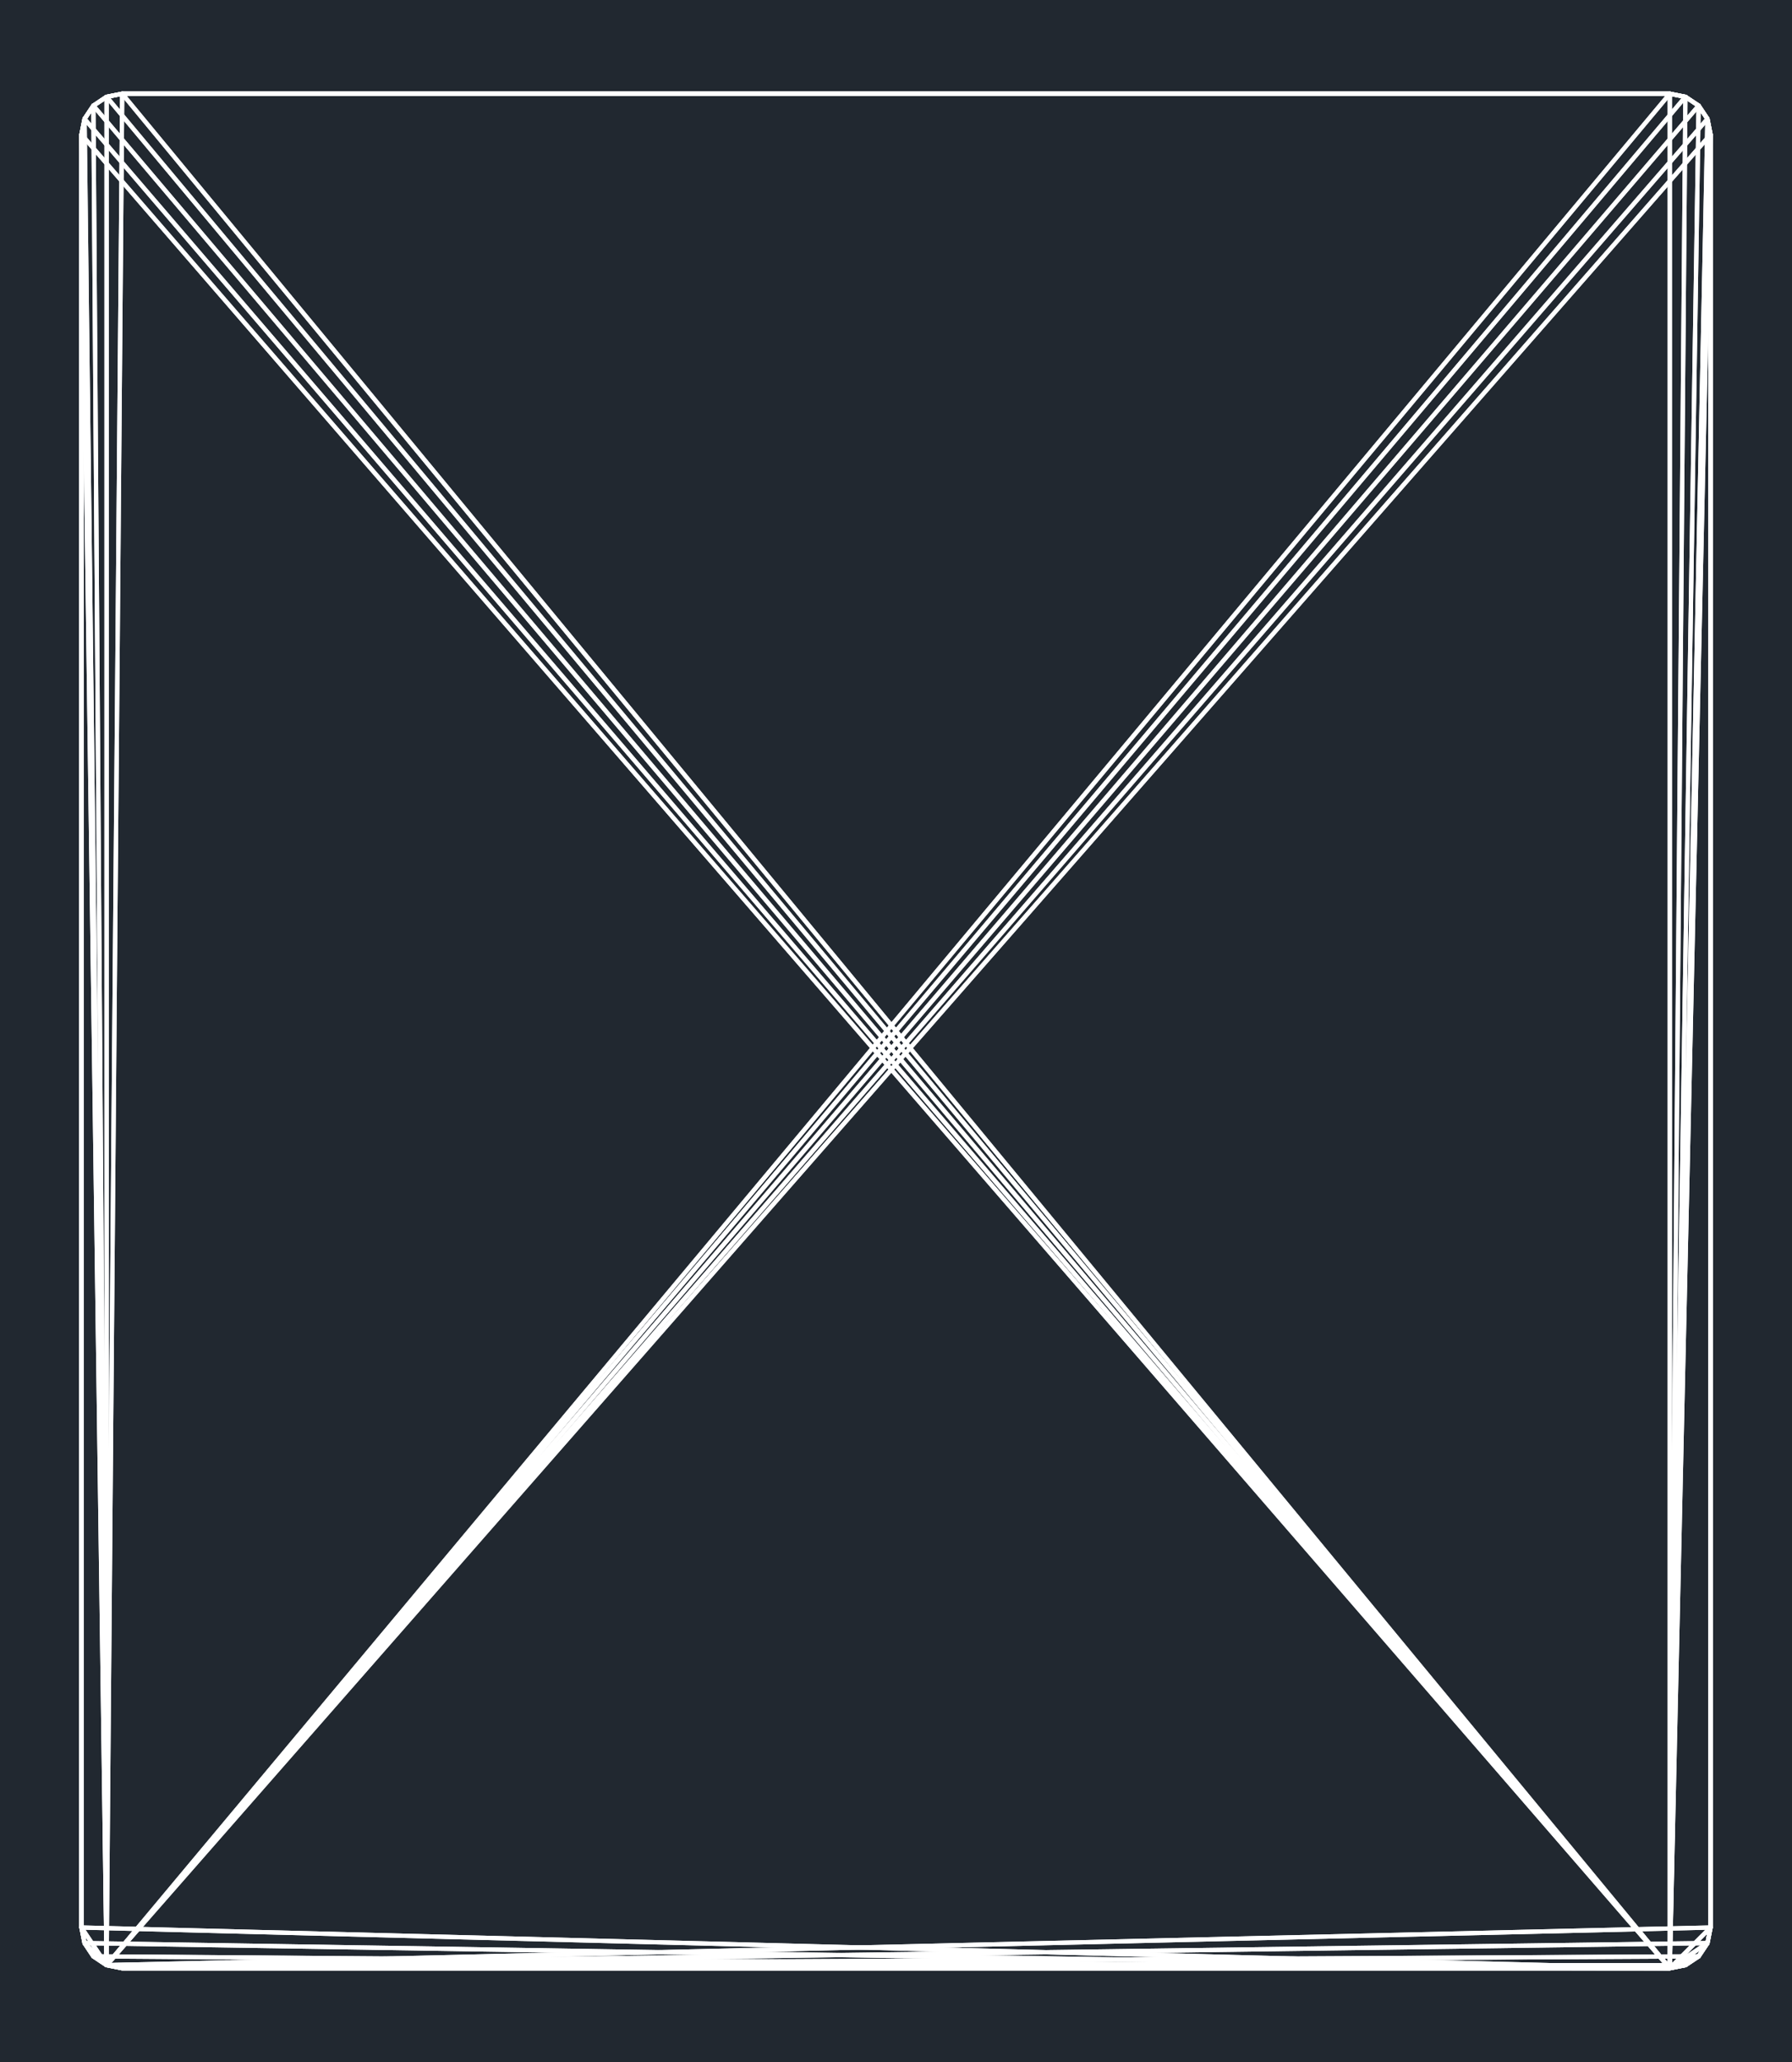 <svg xmlns="http://www.w3.org/2000/svg" width="400.696" height="460.8" viewBox="0 0 300.522 345.6"><defs><style>*{stroke-linejoin:round;stroke-linecap:butt}</style></defs><g id="figure_1"><path d="M0 345.6h300.522V0H0z" style="fill:#fff" id="patch_1"/><g id="axes_1"><path d="M0 345.6h300.522V0H0z" style="fill:#212830" id="patch_2"/><path d="M280.032 329.89H20.49l-2.613-.52 262.155.52" clip-path="url(#p2a8dbb957d)" style="fill:none;stroke:#fff;stroke-width:.72;stroke-linejoin:miter" id="patch_3"/><path d="m280.032 329.89-262.155-.52-2.217-1.479 264.372 2" clip-path="url(#p2a8dbb957d)" style="fill:none;stroke:#fff;stroke-width:.72;stroke-linejoin:miter" id="patch_4"/><path d="M280.032 329.89 15.66 327.892l-1.48-2.217 265.852 4.217" clip-path="url(#p2a8dbb957d)" style="fill:none;stroke:#fff;stroke-width:.72;stroke-linejoin:miter" id="patch_5"/><path d="M280.032 329.89 14.18 325.675l-.52-2.613 266.37 6.83" clip-path="url(#p2a8dbb957d)" style="fill:none;stroke:#fff;stroke-width:.72;stroke-linejoin:miter" id="patch_6"/><path d="M280.032 329.89 13.66 323.06V22.54l266.372 307.35" clip-path="url(#p2a8dbb957d)" style="fill:none;stroke:#fff;stroke-width:.72;stroke-linejoin:miter" id="patch_7"/><path d="M280.032 329.89 13.66 22.54l.52-2.614 265.852 309.965" clip-path="url(#p2a8dbb957d)" style="fill:none;stroke:#fff;stroke-width:.72;stroke-linejoin:miter" id="patch_8"/><path d="M280.032 329.89 14.18 19.927l1.479-2.217 264.373 312.18" clip-path="url(#p2a8dbb957d)" style="fill:none;stroke:#fff;stroke-width:.72;stroke-linejoin:miter" id="patch_9"/><path d="M280.032 329.89 15.66 17.71l2.217-1.48 262.155 313.662" clip-path="url(#p2a8dbb957d)" style="fill:none;stroke:#fff;stroke-width:.72;stroke-linejoin:miter" id="patch_10"/><path d="M280.032 329.89 17.877 16.23l2.613-.52 259.542 314.18" clip-path="url(#p2a8dbb957d)" style="fill:none;stroke:#fff;stroke-width:.72;stroke-linejoin:miter" id="patch_11"/><path d="M280.032 329.89 20.49 15.71h259.542v314.18" clip-path="url(#p2a8dbb957d)" style="fill:none;stroke:#fff;stroke-width:.72;stroke-linejoin:miter" id="patch_12"/><path d="M280.032 329.89V15.71l2.613.52-2.613 313.66" clip-path="url(#p2a8dbb957d)" style="fill:none;stroke:#fff;stroke-width:.72;stroke-linejoin:miter" id="patch_13"/><path d="m280.032 329.89 2.613-313.66 2.217 1.479-4.83 312.182" clip-path="url(#p2a8dbb957d)" style="fill:none;stroke:#fff;stroke-width:.72;stroke-linejoin:miter" id="patch_14"/><path d="m280.032 329.89 4.83-312.181 1.48 2.217-6.31 309.965" clip-path="url(#p2a8dbb957d)" style="fill:none;stroke:#fff;stroke-width:.72;stroke-linejoin:miter" id="patch_15"/><path d="m280.032 329.89 6.31-309.964.52 2.613-6.83 307.352" clip-path="url(#p2a8dbb957d)" style="fill:none;stroke:#fff;stroke-width:.72;stroke-linejoin:miter" id="patch_16"/><path d="m280.032 329.89 6.83-307.35v300.52l-6.83 6.83" clip-path="url(#p2a8dbb957d)" style="fill:none;stroke:#fff;stroke-width:.72;stroke-linejoin:miter" id="patch_17"/><path d="m280.032 329.89 6.83-6.83-.52 2.614-6.31 4.217" clip-path="url(#p2a8dbb957d)" style="fill:none;stroke:#fff;stroke-width:.72;stroke-linejoin:miter" id="patch_18"/><path d="m280.032 329.89 6.31-4.216-1.48 2.217-4.83 2" clip-path="url(#p2a8dbb957d)" style="fill:none;stroke:#fff;stroke-width:.72;stroke-linejoin:miter" id="patch_19"/><path d="m280.032 329.89 4.83-1.999-2.217 1.48-2.613.52" clip-path="url(#p2a8dbb957d)" style="fill:none;stroke:#fff;stroke-width:.72;stroke-linejoin:miter" id="patch_20"/><path d="m17.877 329.37 2.613.52h259.542l-262.155-.52" clip-path="url(#p2a8dbb957d)" style="fill:none;stroke:#fff;stroke-width:.72;stroke-linejoin:miter" id="patch_21"/><path d="m17.877 329.37 262.155.52 2.613-.52H17.877" clip-path="url(#p2a8dbb957d)" style="fill:none;stroke:#fff;stroke-width:.72;stroke-linejoin:miter" id="patch_22"/><path d="M17.877 329.37h264.768l2.217-1.479-266.985 1.48" clip-path="url(#p2a8dbb957d)" style="fill:none;stroke:#fff;stroke-width:.72;stroke-linejoin:miter" id="patch_23"/><path d="m17.877 329.37 266.985-1.479 1.48-2.217-268.465 3.696" clip-path="url(#p2a8dbb957d)" style="fill:none;stroke:#fff;stroke-width:.72;stroke-linejoin:miter" id="patch_24"/><path d="m17.877 329.37 268.464-3.696.52-2.613-268.984 6.31" clip-path="url(#p2a8dbb957d)" style="fill:none;stroke:#fff;stroke-width:.72;stroke-linejoin:miter" id="patch_25"/><path d="m17.877 329.37 268.985-6.31V22.54L17.877 329.37" clip-path="url(#p2a8dbb957d)" style="fill:none;stroke:#fff;stroke-width:.72;stroke-linejoin:miter" id="patch_26"/><path d="M17.877 329.37 286.862 22.54l-.52-2.614L17.876 329.37" clip-path="url(#p2a8dbb957d)" style="fill:none;stroke:#fff;stroke-width:.72;stroke-linejoin:miter" id="patch_27"/><path d="M17.877 329.37 286.34 19.926l-1.48-2.217L17.878 329.37" clip-path="url(#p2a8dbb957d)" style="fill:none;stroke:#fff;stroke-width:.72;stroke-linejoin:miter" id="patch_28"/><path d="M17.877 329.37 284.862 17.71l-2.217-1.48L17.877 329.37" clip-path="url(#p2a8dbb957d)" style="fill:none;stroke:#fff;stroke-width:.72;stroke-linejoin:miter" id="patch_29"/><path d="M17.877 329.37 282.645 16.23l-2.613-.52L17.877 329.37" clip-path="url(#p2a8dbb957d)" style="fill:none;stroke:#fff;stroke-width:.72;stroke-linejoin:miter" id="patch_30"/><path d="M17.877 329.37 280.032 15.71H20.49l-2.613 313.66" clip-path="url(#p2a8dbb957d)" style="fill:none;stroke:#fff;stroke-width:.72;stroke-linejoin:miter" id="patch_31"/><path d="M17.877 329.37 20.49 15.71l-2.613.52v313.14" clip-path="url(#p2a8dbb957d)" style="fill:none;stroke:#fff;stroke-width:.72;stroke-linejoin:miter" id="patch_32"/><path d="M17.877 329.37V16.23l-2.217 1.479 2.217 311.661" clip-path="url(#p2a8dbb957d)" style="fill:none;stroke:#fff;stroke-width:.72;stroke-linejoin:miter" id="patch_33"/><path d="M17.877 329.37 15.66 17.71l-1.48 2.217 3.697 309.444" clip-path="url(#p2a8dbb957d)" style="fill:none;stroke:#fff;stroke-width:.72;stroke-linejoin:miter" id="patch_34"/><path d="M17.877 329.37 14.18 19.926l-.52 2.613 4.216 306.831" clip-path="url(#p2a8dbb957d)" style="fill:none;stroke:#fff;stroke-width:.72;stroke-linejoin:miter" id="patch_35"/><path d="M17.877 329.37 13.66 22.54v300.52l4.217 6.31" clip-path="url(#p2a8dbb957d)" style="fill:none;stroke:#fff;stroke-width:.72;stroke-linejoin:miter" id="patch_36"/><path d="m17.877 329.37-4.217-6.31.52 2.614 3.697 3.696" clip-path="url(#p2a8dbb957d)" style="fill:none;stroke:#fff;stroke-width:.72;stroke-linejoin:miter" id="patch_37"/><path d="m17.877 329.37-3.696-3.696 1.479 2.217 2.217 1.48" clip-path="url(#p2a8dbb957d)" style="fill:none;stroke:#fff;stroke-width:.72;stroke-linejoin:miter" id="patch_38"/><path d="M280.032 329.89H20.49h259.542" clip-path="url(#p2a8dbb957d)" style="fill:none;stroke:#fff;stroke-width:.72;stroke-linejoin:miter" id="patch_39"/><path d="M280.032 329.89H20.49h259.542" clip-path="url(#p2a8dbb957d)" style="fill:none;stroke:#fff;stroke-width:.72;stroke-linejoin:miter" id="patch_40"/><path d="M20.49 15.71h259.542H20.49" clip-path="url(#p2a8dbb957d)" style="fill:none;stroke:#fff;stroke-width:.72;stroke-linejoin:miter" id="patch_41"/><path d="M20.49 15.71h259.542H20.49" clip-path="url(#p2a8dbb957d)" style="fill:none;stroke:#fff;stroke-width:.72;stroke-linejoin:miter" id="patch_42"/><path d="M286.862 22.54v300.52V22.54" clip-path="url(#p2a8dbb957d)" style="fill:none;stroke:#fff;stroke-width:.72;stroke-linejoin:miter" id="patch_43"/><path d="M286.862 22.54v300.52V22.54" clip-path="url(#p2a8dbb957d)" style="fill:none;stroke:#fff;stroke-width:.72;stroke-linejoin:miter" id="patch_44"/><path d="m280.032 15.71 2.613.52-2.613-.52" clip-path="url(#p2a8dbb957d)" style="fill:none;stroke:#fff;stroke-width:.72;stroke-linejoin:miter" id="patch_45"/><path d="m280.032 15.71 2.613.52-2.613-.52" clip-path="url(#p2a8dbb957d)" style="fill:none;stroke:#fff;stroke-width:.72;stroke-linejoin:miter" id="patch_46"/><path d="m282.645 16.23 2.217 1.479-2.217-1.48" clip-path="url(#p2a8dbb957d)" style="fill:none;stroke:#fff;stroke-width:.72;stroke-linejoin:miter" id="patch_47"/><path d="m282.645 16.23 2.217 1.479-2.217-1.48" clip-path="url(#p2a8dbb957d)" style="fill:none;stroke:#fff;stroke-width:.72;stroke-linejoin:miter" id="patch_48"/><path d="m284.862 17.709 1.48 2.217-1.48-2.217" clip-path="url(#p2a8dbb957d)" style="fill:none;stroke:#fff;stroke-width:.72;stroke-linejoin:miter" id="patch_49"/><path d="m284.862 17.709 1.48 2.217-1.48-2.217" clip-path="url(#p2a8dbb957d)" style="fill:none;stroke:#fff;stroke-width:.72;stroke-linejoin:miter" id="patch_50"/><path d="m286.341 19.926.52 2.613-.52-2.613" clip-path="url(#p2a8dbb957d)" style="fill:none;stroke:#fff;stroke-width:.72;stroke-linejoin:miter" id="patch_51"/><path d="m286.341 19.926.52 2.613-.52-2.613" clip-path="url(#p2a8dbb957d)" style="fill:none;stroke:#fff;stroke-width:.72;stroke-linejoin:miter" id="patch_52"/><path d="m282.645 329.37-2.613.52 2.613-.52" clip-path="url(#p2a8dbb957d)" style="fill:none;stroke:#fff;stroke-width:.72;stroke-linejoin:miter" id="patch_53"/><path d="m282.645 329.37-2.613.52 2.613-.52" clip-path="url(#p2a8dbb957d)" style="fill:none;stroke:#fff;stroke-width:.72;stroke-linejoin:miter" id="patch_54"/><path d="m284.862 327.891-2.217 1.48 2.217-1.48" clip-path="url(#p2a8dbb957d)" style="fill:none;stroke:#fff;stroke-width:.72;stroke-linejoin:miter" id="patch_55"/><path d="m284.862 327.891-2.217 1.48 2.217-1.48" clip-path="url(#p2a8dbb957d)" style="fill:none;stroke:#fff;stroke-width:.72;stroke-linejoin:miter" id="patch_56"/><path d="m286.341 325.674-1.48 2.217 1.48-2.217" clip-path="url(#p2a8dbb957d)" style="fill:none;stroke:#fff;stroke-width:.72;stroke-linejoin:miter" id="patch_57"/><path d="m286.341 325.674-1.48 2.217 1.48-2.217" clip-path="url(#p2a8dbb957d)" style="fill:none;stroke:#fff;stroke-width:.72;stroke-linejoin:miter" id="patch_58"/><path d="m286.862 323.06-.52 2.614.52-2.613" clip-path="url(#p2a8dbb957d)" style="fill:none;stroke:#fff;stroke-width:.72;stroke-linejoin:miter" id="patch_59"/><path d="m286.862 323.06-.52 2.614.52-2.613" clip-path="url(#p2a8dbb957d)" style="fill:none;stroke:#fff;stroke-width:.72;stroke-linejoin:miter" id="patch_60"/><path d="M13.66 323.06V22.54v300.52" clip-path="url(#p2a8dbb957d)" style="fill:none;stroke:#fff;stroke-width:.72;stroke-linejoin:miter" id="patch_61"/><path d="M13.66 323.06V22.54v300.52" clip-path="url(#p2a8dbb957d)" style="fill:none;stroke:#fff;stroke-width:.72;stroke-linejoin:miter" id="patch_62"/><path d="m17.877 16.23 2.613-.52-2.613.52" clip-path="url(#p2a8dbb957d)" style="fill:none;stroke:#fff;stroke-width:.72;stroke-linejoin:miter" id="patch_63"/><path d="m17.877 16.23 2.613-.52-2.613.52" clip-path="url(#p2a8dbb957d)" style="fill:none;stroke:#fff;stroke-width:.72;stroke-linejoin:miter" id="patch_64"/><path d="m15.66 17.709 2.217-1.48-2.217 1.48" clip-path="url(#p2a8dbb957d)" style="fill:none;stroke:#fff;stroke-width:.72;stroke-linejoin:miter" id="patch_65"/><path d="m15.66 17.709 2.217-1.48-2.217 1.48" clip-path="url(#p2a8dbb957d)" style="fill:none;stroke:#fff;stroke-width:.72;stroke-linejoin:miter" id="patch_66"/><path d="m14.18 19.926 1.48-2.217-1.48 2.217" clip-path="url(#p2a8dbb957d)" style="fill:none;stroke:#fff;stroke-width:.72;stroke-linejoin:miter" id="patch_67"/><path d="m14.18 19.926 1.48-2.217-1.48 2.217" clip-path="url(#p2a8dbb957d)" style="fill:none;stroke:#fff;stroke-width:.72;stroke-linejoin:miter" id="patch_68"/><path d="m13.66 22.54.52-2.614-.52 2.613" clip-path="url(#p2a8dbb957d)" style="fill:none;stroke:#fff;stroke-width:.72;stroke-linejoin:miter" id="patch_69"/><path d="m13.66 22.54.52-2.614-.52 2.613" clip-path="url(#p2a8dbb957d)" style="fill:none;stroke:#fff;stroke-width:.72;stroke-linejoin:miter" id="patch_70"/><path d="m20.49 329.89-2.613-.52 2.613.52" clip-path="url(#p2a8dbb957d)" style="fill:none;stroke:#fff;stroke-width:.72;stroke-linejoin:miter" id="patch_71"/><path d="m20.49 329.89-2.613-.52 2.613.52" clip-path="url(#p2a8dbb957d)" style="fill:none;stroke:#fff;stroke-width:.72;stroke-linejoin:miter" id="patch_72"/><path d="m17.877 329.37-2.217-1.479 2.217 1.48" clip-path="url(#p2a8dbb957d)" style="fill:none;stroke:#fff;stroke-width:.72;stroke-linejoin:miter" id="patch_73"/><path d="m17.877 329.37-2.217-1.479 2.217 1.48" clip-path="url(#p2a8dbb957d)" style="fill:none;stroke:#fff;stroke-width:.72;stroke-linejoin:miter" id="patch_74"/><path d="m15.66 327.891-1.48-2.217 1.48 2.217" clip-path="url(#p2a8dbb957d)" style="fill:none;stroke:#fff;stroke-width:.72;stroke-linejoin:miter" id="patch_75"/><path d="m15.66 327.891-1.48-2.217 1.48 2.217" clip-path="url(#p2a8dbb957d)" style="fill:none;stroke:#fff;stroke-width:.72;stroke-linejoin:miter" id="patch_76"/><path d="m14.18 325.674-.52-2.613.52 2.613" clip-path="url(#p2a8dbb957d)" style="fill:none;stroke:#fff;stroke-width:.72;stroke-linejoin:miter" id="patch_77"/><path d="m14.18 325.674-.52-2.613.52 2.613" clip-path="url(#p2a8dbb957d)" style="fill:none;stroke:#fff;stroke-width:.72;stroke-linejoin:miter" id="patch_78"/></g></g><defs><clipPath id="p2a8dbb957d"><path d="M0 0h300.522v345.6H0z"/></clipPath></defs></svg>
